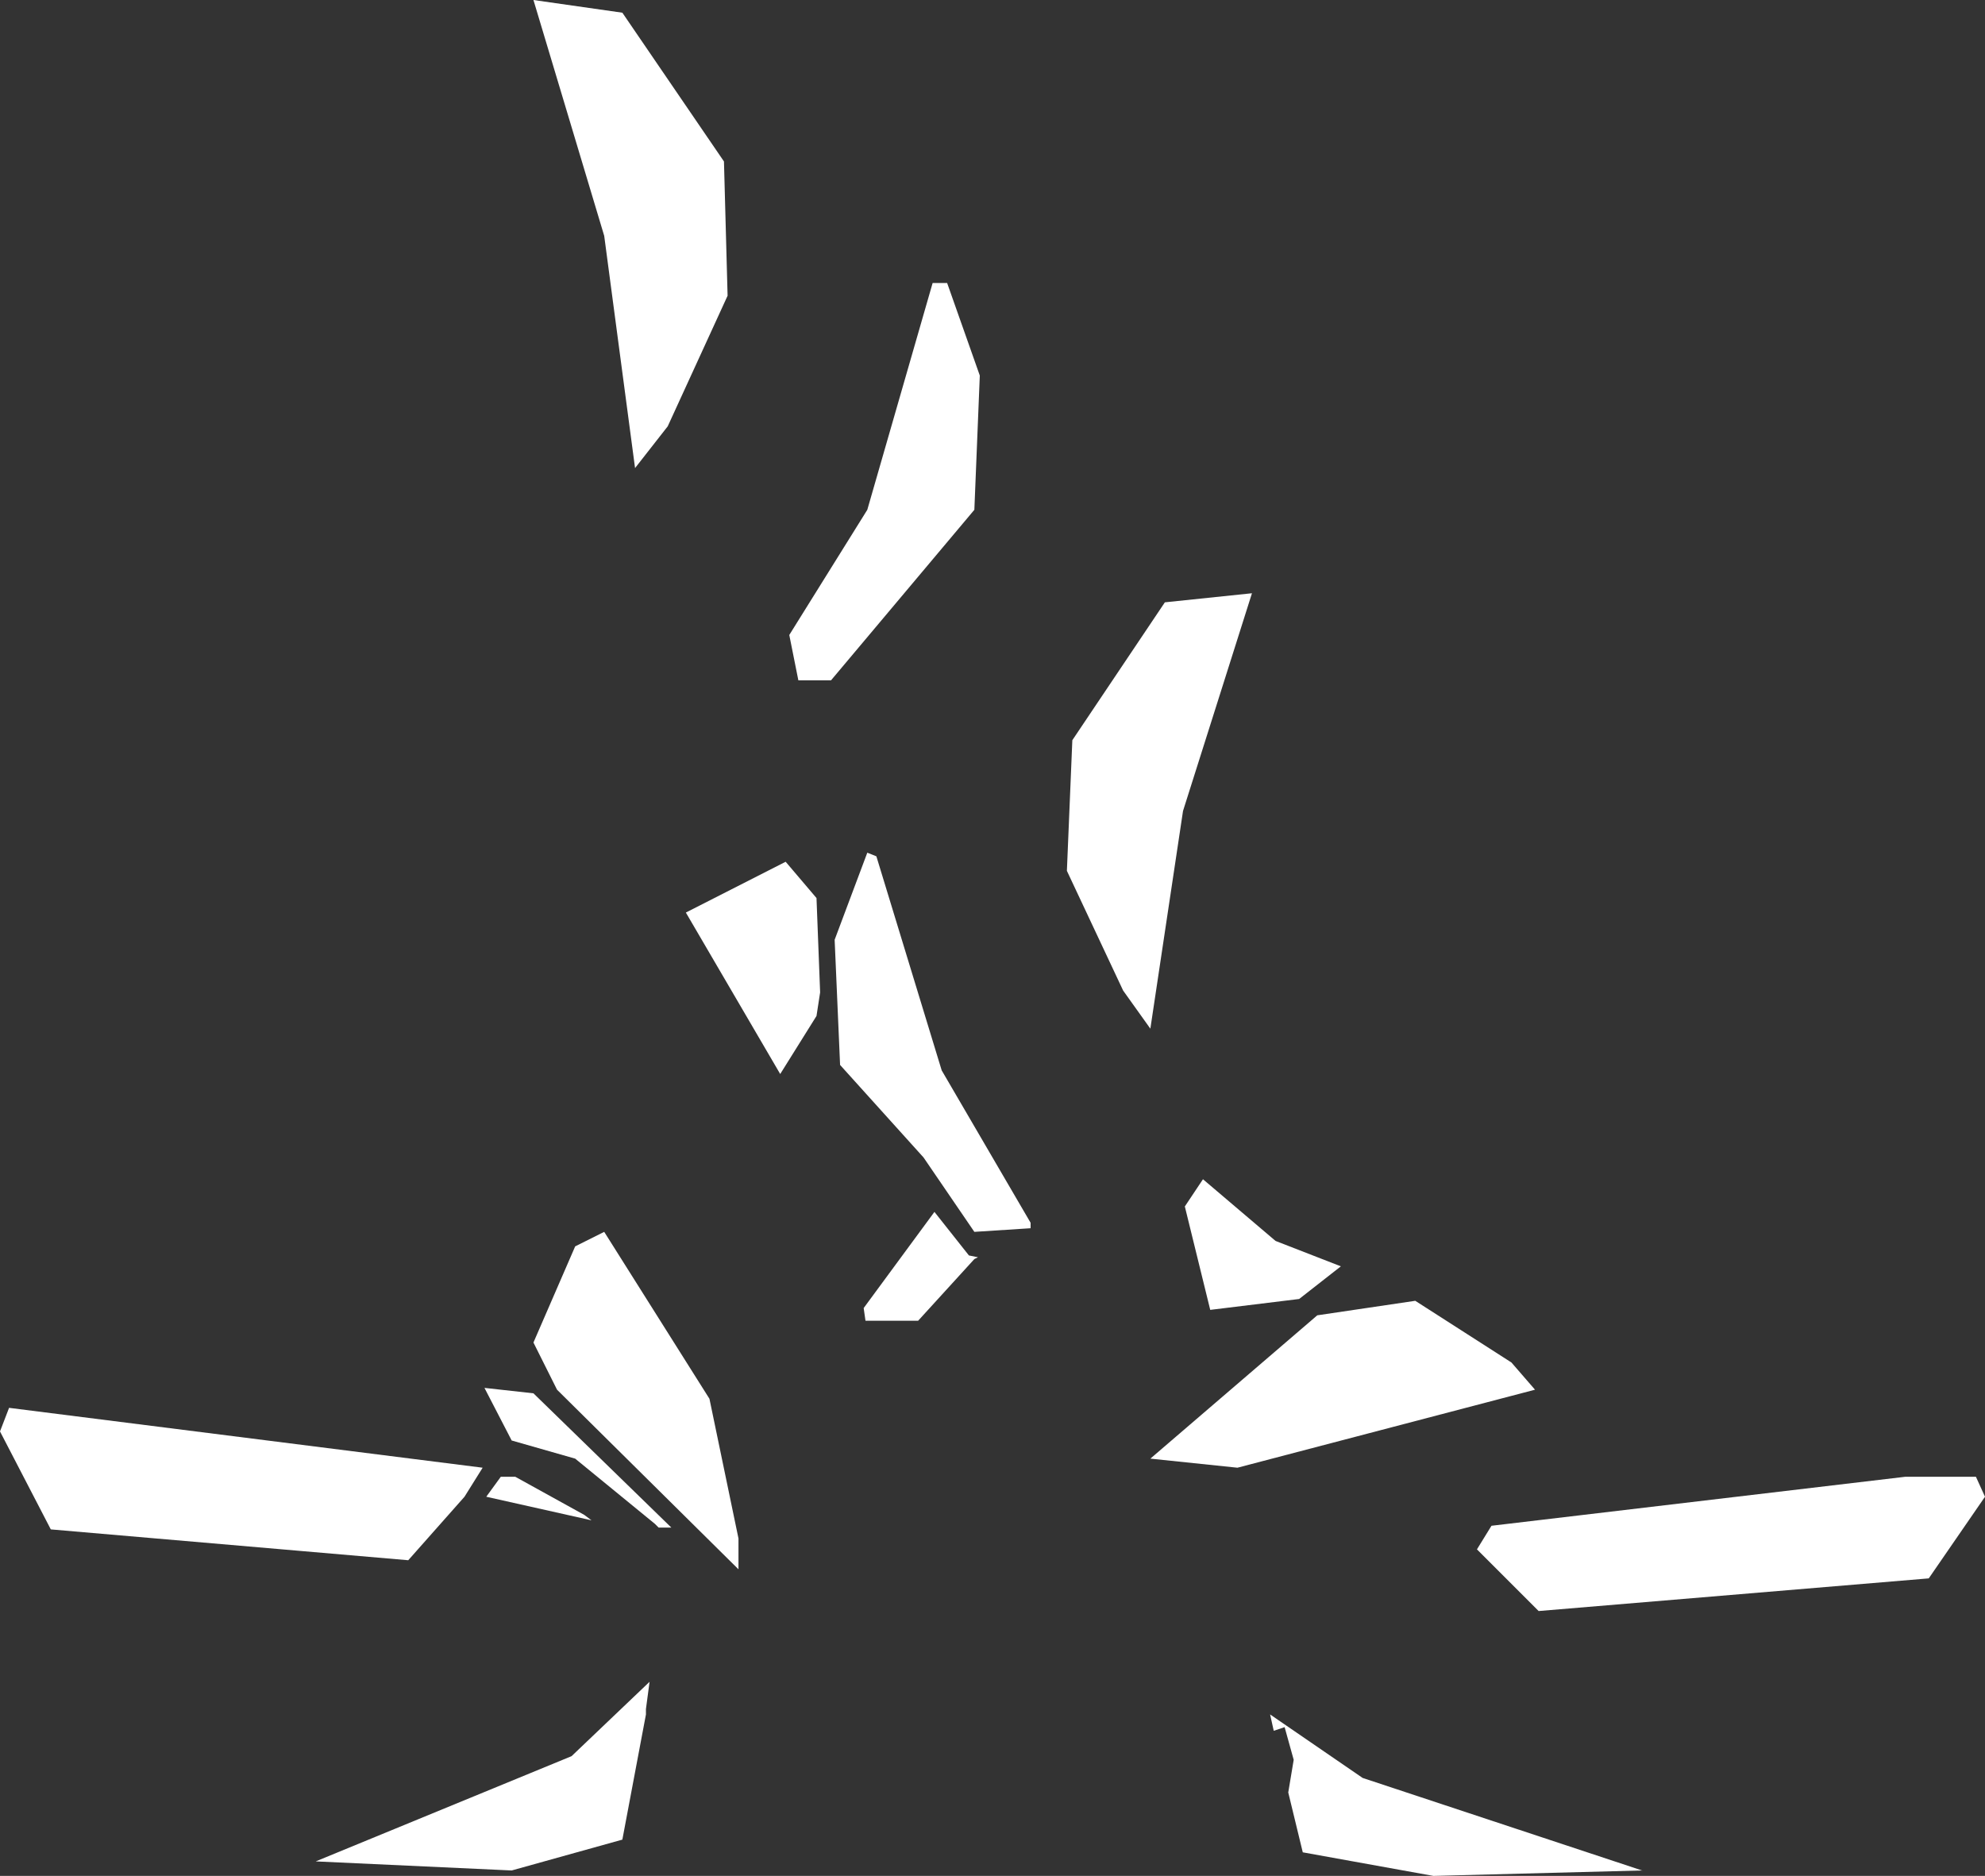 <?xml version="1.0" encoding="UTF-8" standalone="no"?>
<svg xmlns:xlink="http://www.w3.org/1999/xlink" height="51.7px" width="54.7px" xmlns="http://www.w3.org/2000/svg">
  <rect width="100%" height="100%" fill="#333333" stroke="none"/>
  <g transform="matrix(1.0, 0.0, 0.0, 1.0, 27.35, 25.85)">
    <path d="M-7.4 -21.4 L-7.3 -17.7 -8.95 -14.1 -9.85 -12.95 -10.7 -19.35 -12.65 -25.85 -10.2 -25.5 -7.4 -21.4 M-1.65 -18.05 L-1.25 -18.05 -0.35 -15.5 -0.5 -11.8 -4.45 -7.1 -5.35 -7.1 -5.6 -8.35 -3.45 -11.8 -1.65 -18.05 M-3.45 -2.35 L-3.2 -2.25 -1.4 3.65 1.05 7.85 1.05 8.0 -0.5 8.1 -1.9 6.05 -4.2 3.5 -4.35 0.05 -3.45 -2.35 M2.05 -1.85 L2.2 -5.45 4.75 -9.25 7.15 -9.5 5.25 -3.5 4.35 2.5 3.6 1.45 2.05 -1.85 M-4.75 1.5 L-4.85 2.15 -5.85 3.75 -8.45 -0.7 -5.7 -2.1 -4.85 -1.1 -4.75 1.5 M-27.35 13.6 L-27.1 12.95 -14.05 14.6 -14.55 15.4 -16.1 17.15 -25.95 16.3 -27.35 13.6 M-0.65 8.75 L-0.4 8.8 -0.5 8.85 -2.05 10.55 -3.5 10.55 -3.55 10.2 -1.6 7.55 -0.65 8.75 M-7.8 12.7 L-7.0 16.55 -7.0 17.4 -12.0 12.45 -12.65 11.15 -11.5 8.5 -10.7 8.1 -7.8 12.7 M-13.15 14.85 L-11.25 15.9 -11.05 16.05 -13.95 15.4 -13.55 14.85 -13.15 14.85 M-14.0 12.4 L-12.65 12.55 -8.85 16.25 -9.2 16.25 -9.3 16.15 -11.5 14.35 -13.25 13.85 -14.0 12.4 M14.3 11.7 L14.95 12.45 6.75 14.6 4.35 14.35 8.95 10.4 11.65 10.0 14.3 11.7 M-9.55 21.4 L-10.2 24.85 -13.25 25.7 -18.65 25.45 -11.6 22.55 -9.45 20.5 -9.55 21.25 -9.55 21.4 M13.35 16.85 L13.75 16.2 25.15 14.85 27.1 14.85 27.35 15.4 25.8 17.65 15.05 18.55 13.4 16.9 13.35 16.85 M9.6 9.05 L8.45 9.95 6.0 10.25 5.3 7.4 5.8 6.65 7.8 8.35 9.6 9.05 M8.15 23.55 L8.3 22.65 8.05 21.75 7.75 21.85 7.65 21.4 10.2 23.15 17.9 25.7 12.15 25.85 8.55 25.2 8.15 23.55" fill="#ffffff" fill-rule="evenodd" stroke="none"/>
  </g>
</svg>
